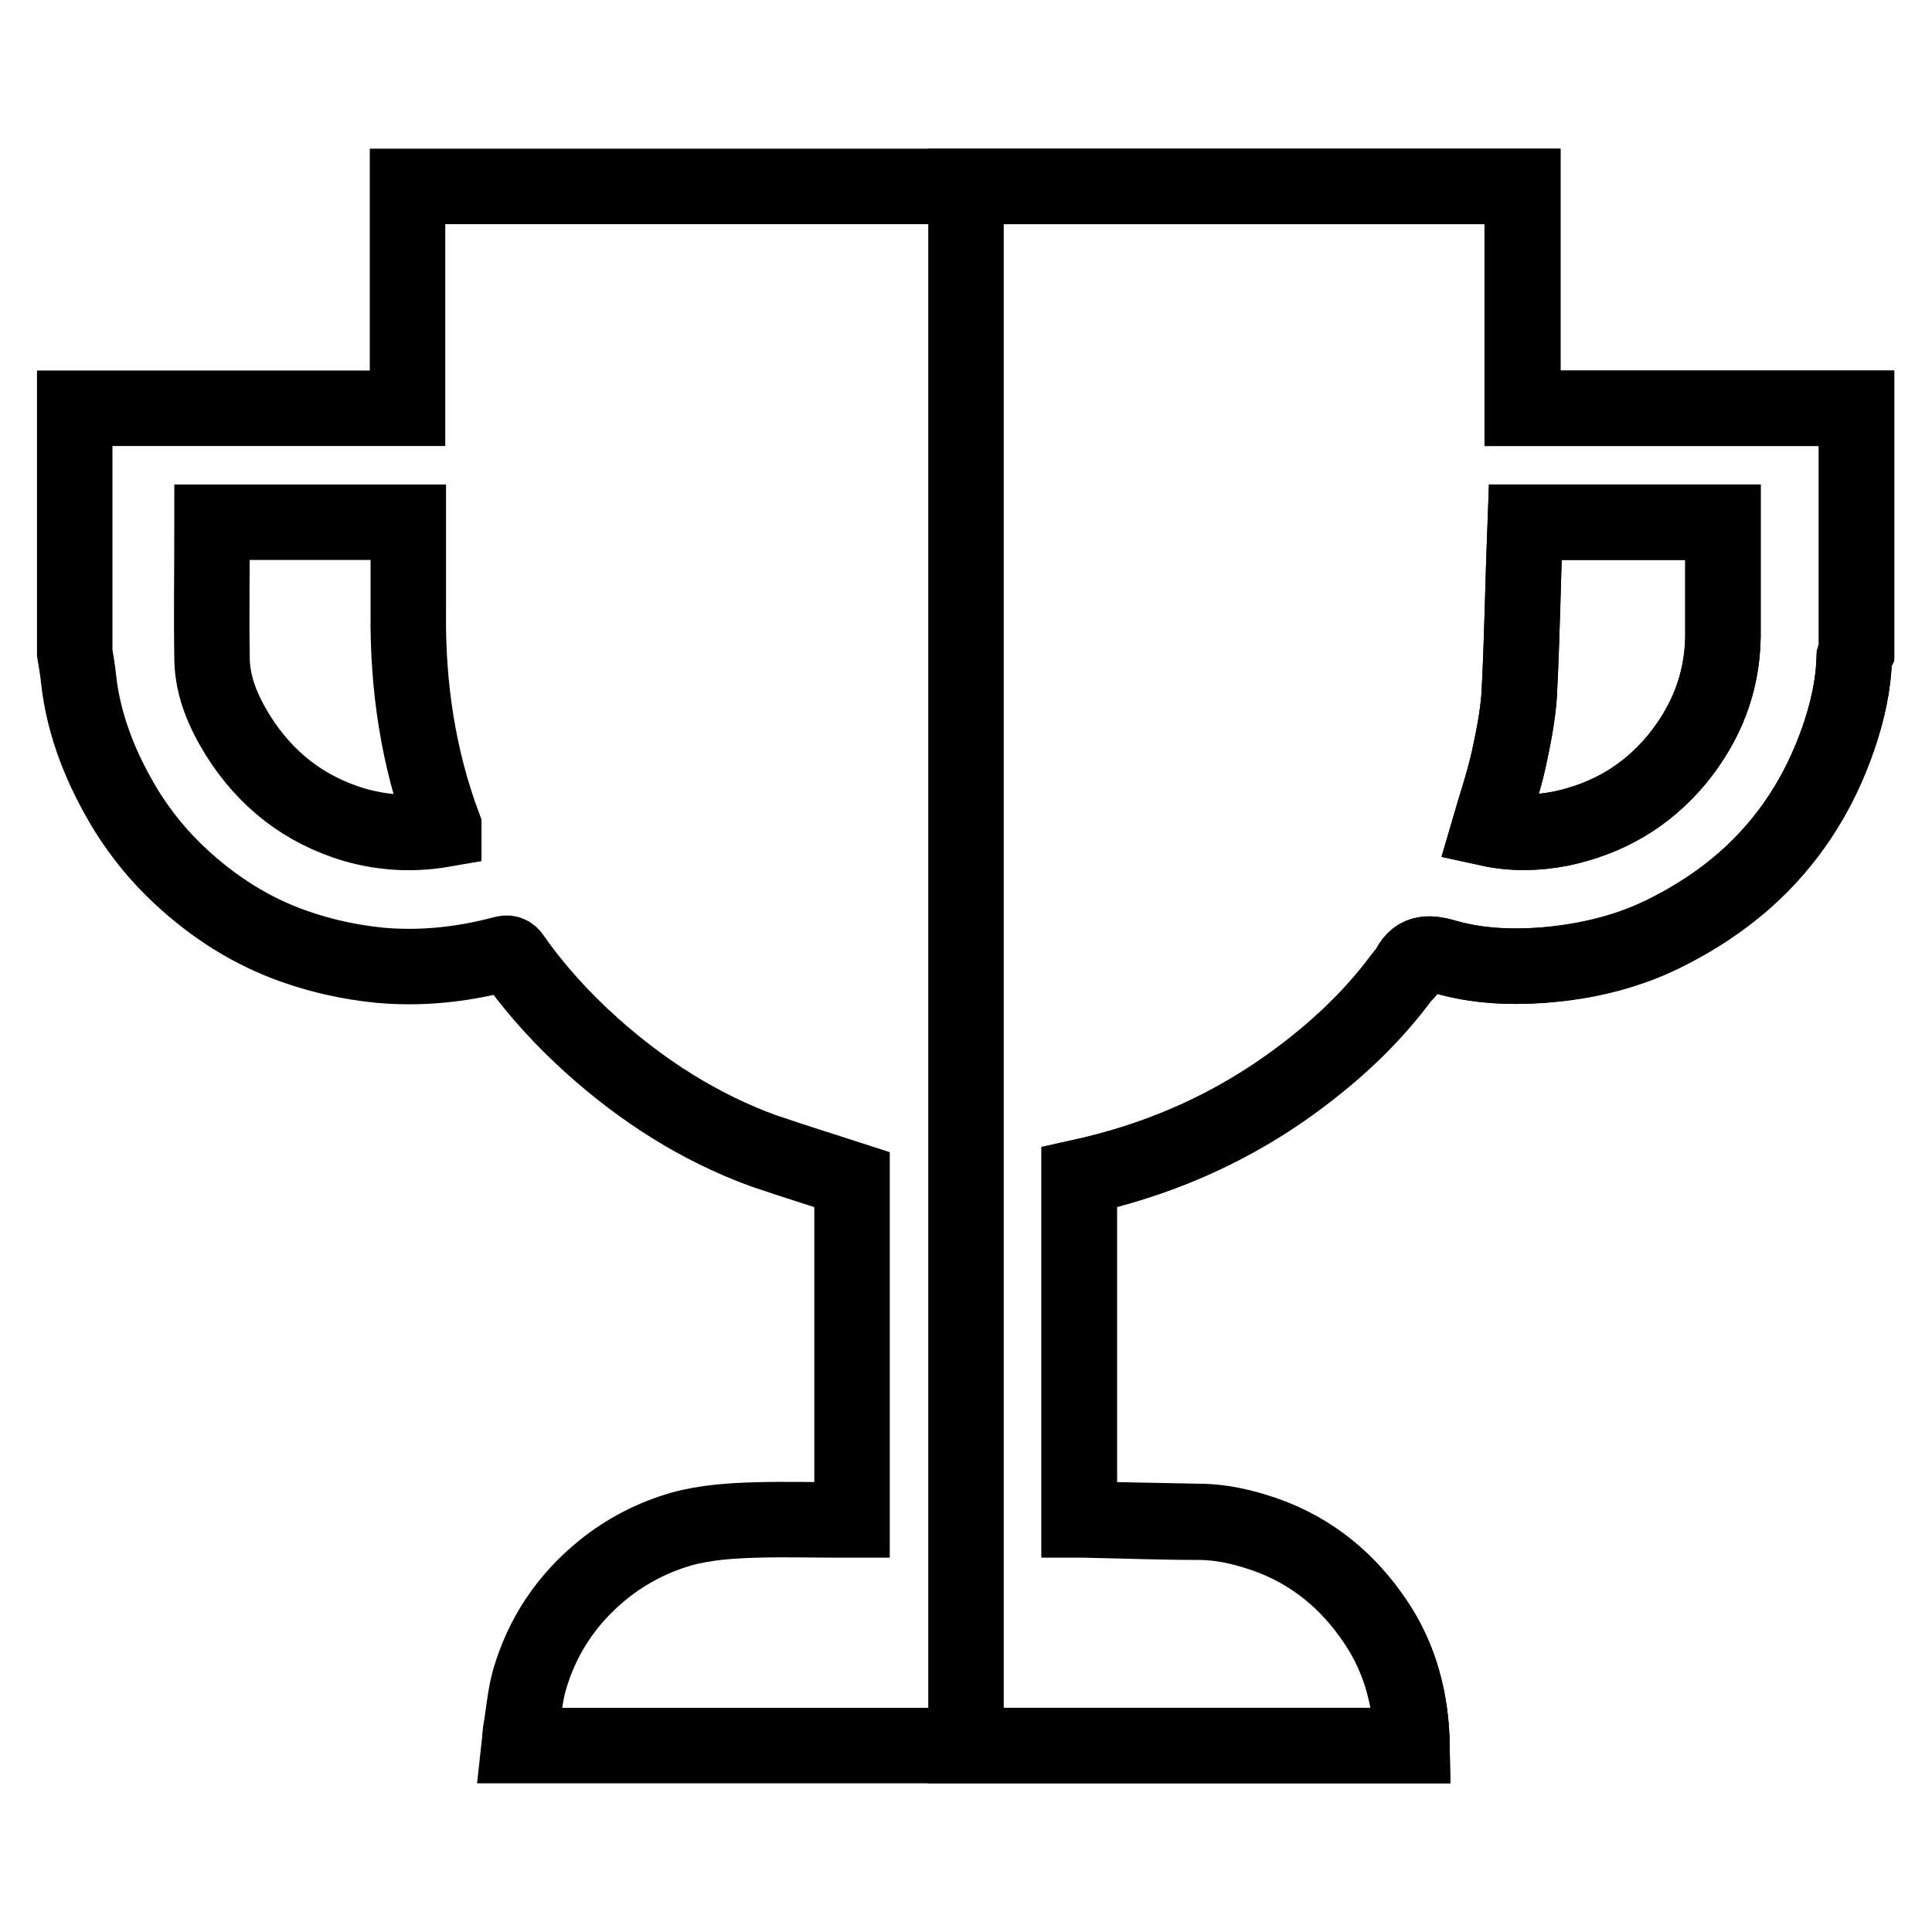 <?xml version="1.0" encoding="utf-8"?>
<!-- Svg Vector Icons : http://www.onlinewebfonts.com/icon -->
<!DOCTYPE svg PUBLIC "-//W3C//DTD SVG 1.1//EN" "http://www.w3.org/Graphics/SVG/1.1/DTD/svg11.dtd">
<svg version="1.1" xmlns="http://www.w3.org/2000/svg" xmlns:xlink="http://www.w3.org/1999/xlink" x="0px" y="0px" viewBox="0 0 256 256" enable-background="new 0 0 256 256" xml:space="preserve">
<g><g><path stroke-width="10" fill-opacity="0" stroke="#000000"  d="M187.1,231.3H68.8c0.1-0.9,0.1-1.7,0.3-2.6c0.3-2,0.5-4,1-5.9c1.7-6,5-10.9,9.8-14.8c3.1-2.5,6.6-4.3,10.4-5.4c3.3-0.9,6.6-1.1,10-1.2c3.7-0.1,7.4,0,11.2,0h1.4v-45.1c-4-1.3-7.9-2.5-11.7-3.8c-8.5-3.1-16-7.9-22.7-13.9c-3.9-3.5-7.5-7.4-10.5-11.7c-0.4-0.6-0.7-0.7-1.4-0.5c-5.3,1.4-10.7,2-16.3,1.5c-3.9-0.4-7.6-1.2-11.3-2.5c-5.7-2-10.7-5.2-15.1-9.3c-2.7-2.5-5.1-5.4-7.1-8.6c-3.3-5.4-5.7-11.2-6.4-17.6c-0.1-1.1-0.3-2.2-0.5-3.4V54.1h44.1V24.7h147.7v29.4H246v32.3c-0.1,0.2-0.2,0.4-0.3,0.7c-0.1,3.7-0.9,7.2-2.1,10.7c-2.6,7.4-6.6,13.8-12.6,19c-3,2.6-6.2,4.7-9.7,6.5c-5.4,2.8-11.1,4.1-17,4.6c-4.3,0.3-8.6,0.1-12.8-1.1c-2.4-0.7-3.9-0.6-5,1.8c-0.1,0.3-0.5,0.5-0.7,0.8c-3.4,4.6-7.5,8.6-11.9,12.1c-5.1,4-10.5,7.3-16.5,9.9c-4.6,2-9.4,3.5-14.4,4.6v45.3c0.2,0,0.4,0,0.6,0c5.1,0.1,10.1,0.2,15.2,0.3c3.1,0,6,0.7,8.9,1.7c6.2,2.2,11,6.2,14.6,11.6C185.6,219.8,187,225.4,187.1,231.3L187.1,231.3z M28.1,69.2c0,6.2-0.1,12.2,0,18.3c0.1,3.6,1.5,6.8,3.4,9.9c3.7,5.9,8.8,9.9,15.5,11.9c3.9,1.1,7.8,1.3,11.8,0.6c0-0.2,0-0.3,0-0.4c-3.4-9.1-4.8-18.6-4.7-28.3c0-3.5,0-7.1,0-10.6v-1.4C45.3,69.2,36.7,69.2,28.1,69.2L28.1,69.2z M202.1,69.2c-0.3,7.7-0.4,15.3-0.8,22.9c-0.2,2.9-0.8,5.8-1.4,8.6c-0.7,3.1-1.7,6-2.6,9.1c3.2,0.7,6.4,0.6,9.5,0c6.2-1.3,11.4-4.3,15.5-9.3c3.8-4.7,5.9-10,6-16.1c0-4.6,0-9.2,0-13.8v-1.4C219.2,69.2,210.6,69.2,202.1,69.2L202.1,69.2z"/><path stroke-width="10" fill-opacity="0" stroke="#000000"  d="M128,231.3h59.1c-0.1-5.9-1.5-11.4-4.8-16.3c-3.6-5.4-8.4-9.4-14.6-11.6c-2.9-1-5.8-1.7-8.9-1.7c-5.1,0-10.1-0.2-15.2-0.3c-0.2,0-0.3,0-0.6,0V156c5-1.1,9.8-2.6,14.4-4.6c6-2.6,11.5-5.9,16.5-9.9c4.5-3.5,8.5-7.5,11.9-12.1c0.2-0.3,0.6-0.5,0.7-0.8c1-2.4,2.6-2.5,5-1.8c4.1,1.2,8.5,1.4,12.8,1.1c5.9-0.4,11.7-1.8,17-4.6c3.5-1.8,6.7-3.9,9.7-6.5c5.9-5.2,10.1-11.6,12.6-19c1.2-3.5,2-7,2.1-10.7c0-0.2,0.2-0.4,0.3-0.7V54.1h-44.2V24.7H128V231.3z M202.1,69.2c-0.3,7.7-0.4,15.3-0.8,22.9c-0.2,2.9-0.8,5.8-1.4,8.6c-0.7,3.1-1.7,6-2.6,9.1c3.2,0.7,6.4,0.6,9.5,0c6.2-1.3,11.4-4.3,15.5-9.3c3.8-4.7,5.9-10,6-16.1c0-4.6,0-9.2,0-13.8v-1.4C219.2,69.2,210.6,69.2,202.1,69.2z"/></g></g>
</svg>